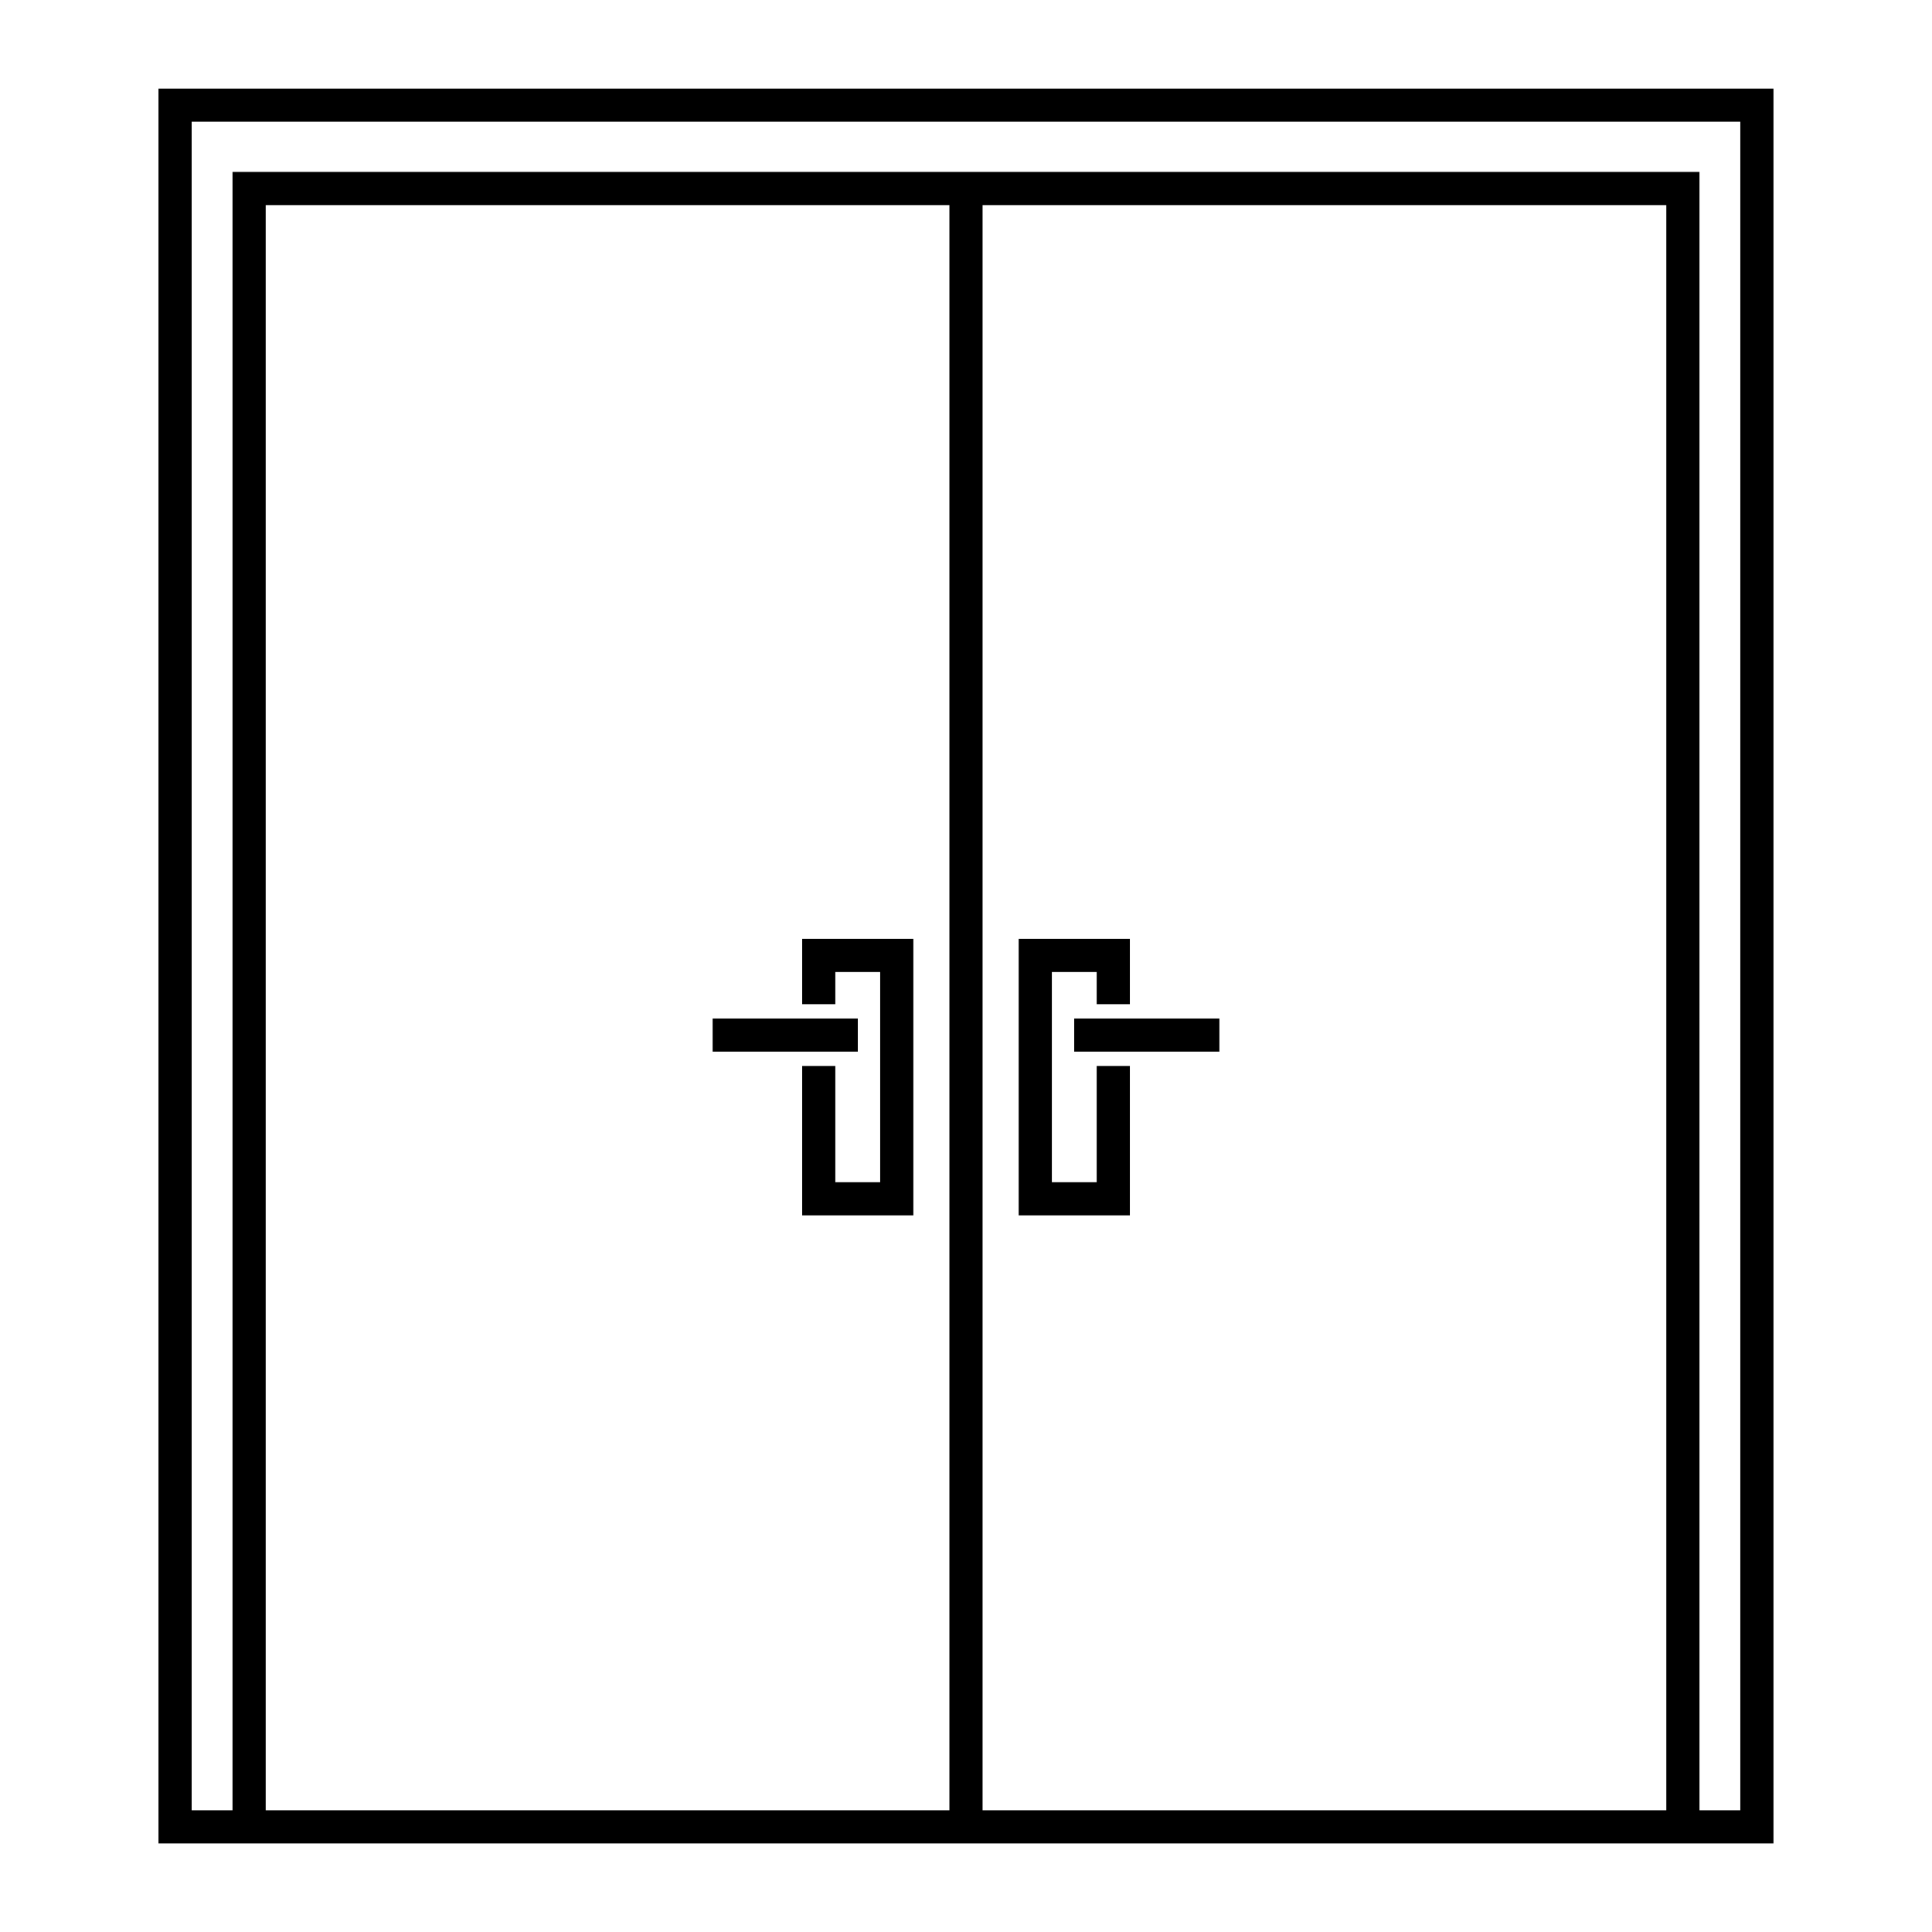 <?xml version="1.0" encoding="UTF-8"?>
<!-- Uploaded to: SVG Repo, www.svgrepo.com, Generator: SVG Repo Mixer Tools -->
<svg fill="#000000" width="800px" height="800px" version="1.1" viewBox="144 144 512 512" xmlns="http://www.w3.org/2000/svg">
 <path d="m613.99 632.53h-427.99v-465.05h427.99zm-19.609-8.789h10.82v-447.48h-410.41v447.48h10.828v-434.18h388.76zm-198.78-425.39h-181.19v425.39h181.19zm189.99 0h-181.2v425.39h181.2zm-150.96 258.95v-30.816h8.789v39.598h-29.461v-73.277h29.461v17.316h-8.789v-8.527h-11.883v55.707zm-69.262-55.707v8.527h-8.781v-17.316h29.461v73.277h-29.461v-39.598h8.781v30.816h11.891v-55.707zm63.309 21.105h38.477v-8.789h-38.477zm-57.355-8.789h-38.469v8.789h38.469z" fill-rule="evenodd"/>
</svg>